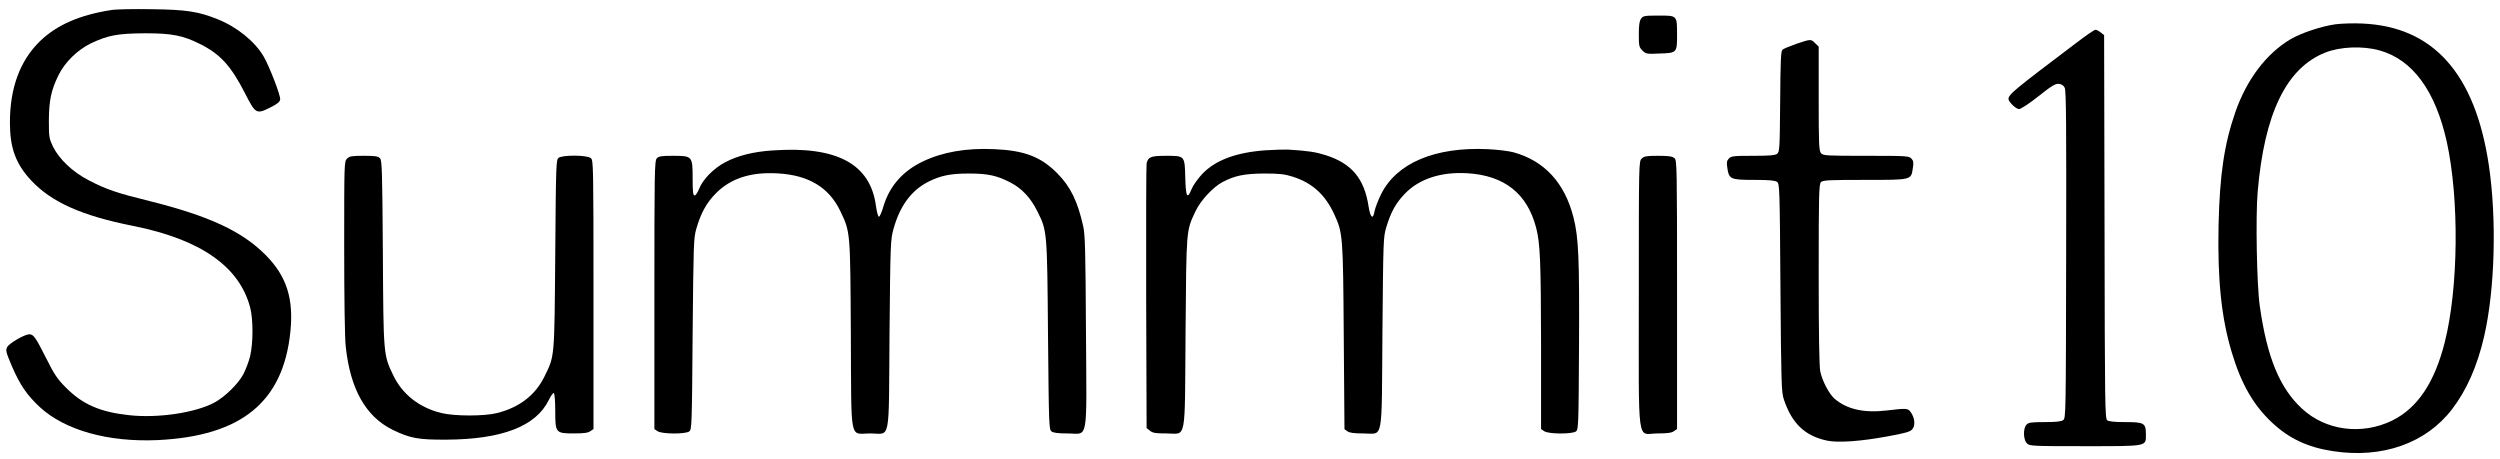 <?xml version="1.0" standalone="no"?>
<!DOCTYPE svg PUBLIC "-//W3C//DTD SVG 20010904//EN"
 "http://www.w3.org/TR/2001/REC-SVG-20010904/DTD/svg10.dtd">
<svg version="1.0" xmlns="http://www.w3.org/2000/svg"
 width="1765pt" height="324pt" viewBox="0 0 1765 324"
 preserveAspectRatio="xMidYMid meet">

<g transform="translate(0,324) scale(0.1,-0.1)"
fill="#000000" stroke="none">
<path d="M785 3169 c-221 -34 -384 -105 -502 -219 -141 -137 -213 -329 -213
-575 0 -180 41 -292 151 -410 144 -153 357 -248 719 -320 475 -95 749 -285
826 -575 22 -84 22 -251 0 -344 -9 -38 -31 -95 -48 -128 -36 -68 -130 -160
-204 -200 -134 -72 -399 -112 -604 -89 -203 22 -328 76 -446 196 -60 60 -81
92 -138 206 -75 148 -89 169 -120 169 -33 -1 -139 -62 -155 -90 -12 -23 -10
-34 32 -133 58 -135 107 -206 198 -291 178 -164 483 -249 834 -233 590 29 884
269 935 764 24 234 -26 392 -173 541 -167 169 -399 277 -823 383 -231 57 -300
80 -429 147 -111 57 -208 149 -251 237 -27 57 -29 67 -29 185 1 141 16 214 68
319 44 91 134 179 229 225 120 57 189 70 383 71 189 0 266 -15 388 -76 143
-72 218 -154 318 -350 73 -143 79 -147 177 -98 50 25 68 40 70 57 4 26 -75
231 -116 302 -61 106 -188 209 -325 264 -137 55 -222 68 -467 71 -124 2 -252
0 -285 -6z"/>
<path d="M11586 3108 c-12 -16 -16 -47 -16 -111 0 -81 2 -90 25 -113 25 -25
30 -26 119 -22 125 4 126 5 126 130 0 141 2 138 -130 138 -101 0 -110 -2 -124
-22z"/>
<path d="M16491 3069 c-101 -14 -243 -61 -320 -106 -170 -101 -308 -282 -389
-513 -79 -228 -111 -443 -119 -801 -8 -386 20 -655 94 -899 66 -220 152 -370
282 -492 121 -114 253 -176 431 -203 349 -54 659 56 843 298 102 134 177 303
225 512 76 330 90 827 33 1210 -97 647 -393 978 -895 999 -61 3 -144 0 -185
-5z m309 -185 c233 -65 394 -285 474 -644 89 -404 83 -1033 -14 -1416 -72
-286 -193 -465 -371 -553 -215 -105 -470 -71 -637 84 -158 146 -247 363 -298
725 -21 145 -30 627 -15 804 47 555 203 877 478 985 106 42 264 48 383 15z"/>
<path d="M14653 2933 c-438 -331 -473 -360 -473 -392 0 -20 53 -71 74 -71 13
0 70 37 137 90 93 74 119 90 144 88 20 -2 34 -11 42 -28 10 -20 12 -264 10
-1178 -2 -1129 -2 -1154 -21 -1168 -14 -10 -51 -14 -131 -14 -96 0 -114 -3
-128 -18 -25 -27 -23 -106 3 -132 19 -19 33 -20 408 -20 449 0 432 -3 432 84
0 79 -12 86 -146 86 -73 0 -116 4 -127 13 -16 11 -17 109 -19 1365 l-3 1354
-24 19 c-13 10 -29 19 -37 19 -8 0 -71 -43 -141 -97z"/>
<path d="M12681 2930 c-46 -16 -89 -34 -97 -41 -11 -9 -14 -82 -16 -366 -3
-338 -4 -355 -22 -369 -15 -11 -56 -14 -171 -14 -138 0 -154 -2 -170 -20 -14
-15 -16 -29 -10 -65 11 -80 23 -85 188 -85 108 0 148 -4 163 -14 18 -14 19
-37 24 -748 5 -676 7 -737 24 -788 57 -170 149 -258 306 -291 78 -16 236 -5
425 30 131 24 163 33 177 52 22 26 16 80 -12 119 -20 28 -28 29 -170 12 -160
-19 -279 8 -367 82 -38 32 -88 126 -102 194 -7 36 -11 261 -11 687 0 563 2
635 16 649 13 14 56 16 310 16 335 0 326 -2 339 85 6 36 4 50 -10 65 -17 19
-33 20 -320 20 -280 0 -303 1 -318 18 -15 17 -17 58 -17 386 l0 367 -25 24
c-30 30 -30 30 -134 -5z"/>
<path d="M5455 2178 c-136 -9 -245 -36 -336 -84 -81 -43 -159 -122 -184 -189
-10 -25 -24 -45 -31 -45 -11 0 -14 25 -14 120 0 158 -2 160 -138 160 -83 0
-102 -3 -115 -18 -16 -17 -17 -98 -17 -965 l0 -946 22 -15 c30 -21 195 -22
224 -2 18 14 19 36 24 688 6 638 7 677 26 743 32 111 73 185 139 251 104 105
246 151 435 140 219 -12 363 -99 443 -267 71 -149 70 -139 74 -874 4 -774 -11
-695 137 -695 146 0 130 -82 136 697 6 647 7 670 28 746 45 164 127 274 248
335 87 43 155 57 284 57 134 0 199 -14 293 -63 83 -43 144 -109 192 -206 68
-137 68 -138 74 -874 6 -642 7 -664 25 -678 14 -10 48 -14 113 -14 149 0 135
-81 130 718 -3 569 -6 688 -20 747 -39 174 -89 277 -182 371 -115 117 -233
162 -445 171 -199 9 -365 -20 -505 -87 -142 -68 -235 -174 -278 -317 -11 -40
-26 -73 -32 -73 -6 0 -15 35 -21 78 -40 295 -276 422 -729 390z"/>
<path d="M8935 2179 c-209 -15 -355 -70 -448 -168 -29 -31 -62 -77 -73 -103
-32 -79 -42 -62 -46 78 -4 156 -2 154 -139 154 -104 0 -123 -8 -134 -53 -3
-12 -4 -438 -3 -945 l3 -924 24 -19 c19 -16 40 -19 116 -19 144 0 129 -78 135
714 6 737 4 713 70 854 35 75 121 168 188 205 88 47 156 61 297 62 107 0 143
-4 201 -22 138 -44 229 -126 293 -264 62 -134 63 -150 68 -867 l5 -652 21 -15
c15 -11 48 -15 113 -15 143 0 128 -77 134 714 6 658 6 672 28 744 32 106 67
168 129 233 101 106 256 157 443 146 261 -16 422 -143 485 -384 29 -108 34
-246 35 -835 l0 -587 22 -15 c30 -21 195 -22 224 -2 18 14 19 34 22 608 3 623
-3 759 -39 903 -62 244 -205 400 -424 460 -33 9 -115 19 -182 22 -370 17 -642
-97 -752 -317 -21 -43 -42 -97 -46 -119 -11 -65 -30 -50 -43 33 -30 196 -120
303 -304 361 -70 22 -121 30 -263 39 -27 1 -99 -1 -160 -5z"/>
<path d="M2450 2120 c-20 -20 -20 -33 -20 -625 0 -360 4 -645 11 -703 32 -300
142 -493 330 -586 124 -60 180 -71 379 -70 394 2 633 94 724 279 15 31 31 53
36 50 6 -4 10 -60 10 -126 0 -156 3 -159 133 -159 68 0 99 4 115 16 l22 15 0
948 c0 906 -1 949 -18 964 -25 23 -198 24 -228 3 -18 -14 -19 -36 -24 -683 -6
-741 -4 -714 -76 -861 -64 -131 -176 -218 -334 -258 -89 -23 -300 -23 -394 0
-156 38 -277 133 -341 269 -68 142 -68 141 -72 862 -4 576 -6 652 -20 667 -13
15 -33 18 -115 18 -85 0 -101 -3 -118 -20z"/>
<path d="M11590 2120 c-20 -20 -20 -33 -20 -960 0 -1101 -16 -980 133 -980 68
0 99 4 115 16 l22 15 0 948 c0 906 -1 949 -18 964 -15 13 -39 17 -115 17 -84
0 -100 -3 -117 -20z"/>
</g>
</svg>
